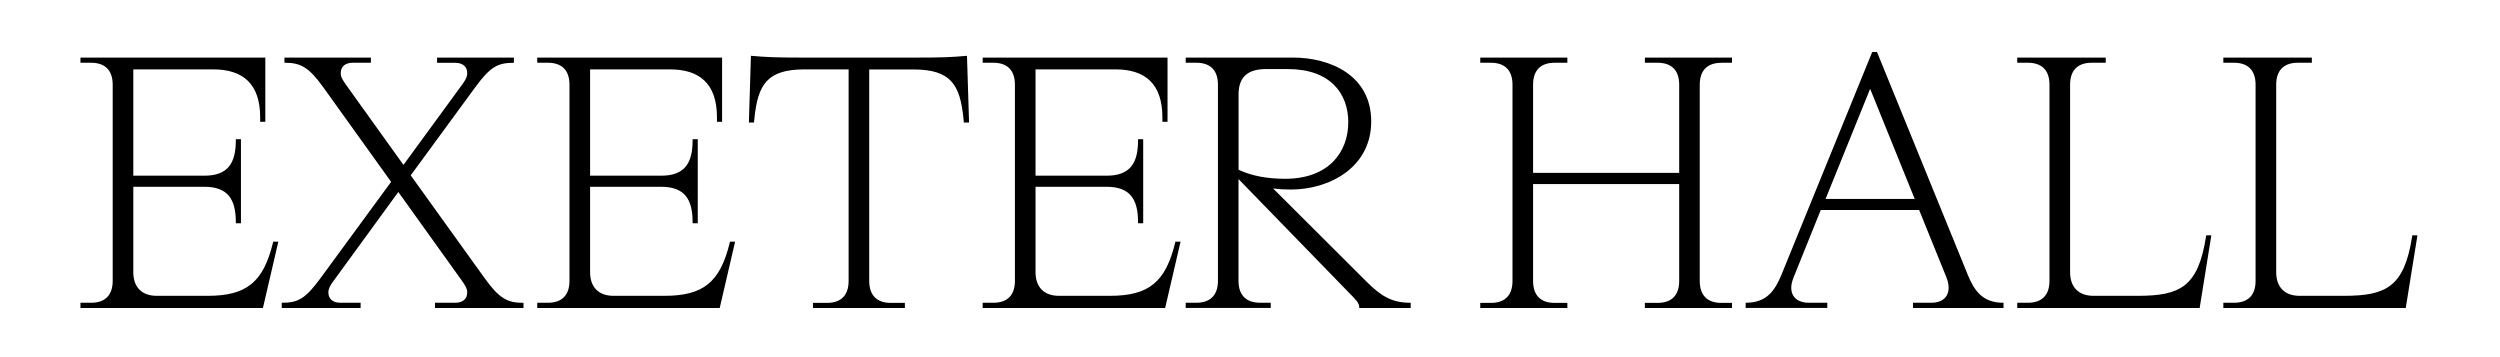 <?xml version="1.0" encoding="UTF-8"?> <svg xmlns="http://www.w3.org/2000/svg" xmlns:xlink="http://www.w3.org/1999/xlink" width="420" zoomAndPan="magnify" viewBox="0 0 315 45" height="60" preserveAspectRatio="xMidYMid meet" version="1.0"><defs><clipPath id="1225bb5b0f"><path d="M 10 7 L 36 7 L 36 38.805 L 10 38.805 Z M 10 7 " clip-rule="nonzero"></path></clipPath><clipPath id="0622117da8"><path d="M 35 7 L 66 7 L 66 38.805 L 35 38.805 Z M 35 7 " clip-rule="nonzero"></path></clipPath><clipPath id="b5b79382d3"><path d="M 67 7 L 93 7 L 93 38.805 L 67 38.805 Z M 67 7 " clip-rule="nonzero"></path></clipPath><clipPath id="9ba3cd3451"><path d="M 94 7 L 123 7 L 123 38.805 L 94 38.805 Z M 94 7 " clip-rule="nonzero"></path></clipPath><clipPath id="294ac5c7f9"><path d="M 123 7 L 149 7 L 149 38.805 L 123 38.805 Z M 123 7 " clip-rule="nonzero"></path></clipPath><clipPath id="4e4276de57"><path d="M 149 7 L 178 7 L 178 38.805 L 149 38.805 Z M 149 7 " clip-rule="nonzero"></path></clipPath><clipPath id="aacf357d1c"><path d="M 186 7 L 219 7 L 219 38.805 L 186 38.805 Z M 186 7 " clip-rule="nonzero"></path></clipPath><clipPath id="74f8550caf"><path d="M 219 6.555 L 253 6.555 L 253 38.805 L 219 38.805 Z M 219 6.555 " clip-rule="nonzero"></path></clipPath><clipPath id="0af0fe2378"><path d="M 254 7 L 279 7 L 279 38.805 L 254 38.805 Z M 254 7 " clip-rule="nonzero"></path></clipPath><clipPath id="eeab47a9d0"><path d="M 280 7 L 305 7 L 305 38.805 L 280 38.805 Z M 280 7 " clip-rule="nonzero"></path></clipPath></defs><rect x="-31.5" width="378" fill="#ffffff" y="-4.5" height="54" fill-opacity="1"></rect><rect x="-31.5" width="378" fill="#ffffff" y="-4.5" height="54" fill-opacity="1"></rect><g clip-path="url(#1225bb5b0f)"><path fill="#000000" d="M 34.422 30.449 L 35.07 30.449 L 33.129 38.805 L 10.137 38.805 L 10.137 38.148 L 11.48 38.148 C 13.25 38.148 14.199 37.184 14.199 35.391 L 14.199 10.668 C 14.199 8.875 13.25 7.906 11.48 7.906 L 10.137 7.906 L 10.137 7.254 L 33.43 7.254 L 33.43 15.348 L 32.781 15.348 L 32.781 14.781 C 32.781 10.488 30.531 8.742 26.863 8.742 L 16.797 8.742 L 16.797 22.137 L 25.738 22.137 C 28.719 22.137 29.715 20.562 29.715 17.672 L 29.715 17.539 L 30.359 17.539 L 30.359 28.133 L 29.715 28.133 L 29.715 28 C 29.715 25.109 28.719 23.535 25.738 23.535 L 16.797 23.535 L 16.797 34.301 C 16.797 36.184 17.879 37.273 19.734 37.273 L 26.176 37.273 C 31.105 37.273 33.176 35.52 34.383 30.621 Z M 34.422 30.449 " fill-opacity="1" fill-rule="nonzero"></path></g><g clip-path="url(#0622117da8)"><path fill="#000000" d="M 65.961 38.148 L 65.961 38.805 L 54.809 38.805 L 54.809 38.148 L 57.359 38.148 C 58.355 38.148 58.871 37.625 58.871 36.84 C 58.871 36.316 58.523 35.832 58.184 35.348 L 50.188 24.191 L 42.023 35.398 C 41.723 35.789 41.375 36.316 41.375 36.84 C 41.375 37.625 41.895 38.148 42.891 38.148 L 45.438 38.148 L 45.438 38.805 L 35.5 38.805 L 35.5 38.148 L 35.539 38.148 C 37.531 38.148 38.48 37.668 40.422 34.996 L 49.281 22.914 L 40.809 11.102 C 38.906 8.434 37.871 7.906 35.883 7.906 L 35.84 7.906 L 35.84 7.254 L 46.734 7.254 L 46.734 7.906 L 44.441 7.906 C 43.449 7.906 42.93 8.434 42.93 9.219 C 42.93 9.742 43.277 10.227 43.617 10.711 L 50.836 20.777 L 58.227 10.668 C 58.523 10.273 58.871 9.75 58.871 9.227 C 58.871 8.438 58.355 7.914 57.359 7.914 L 55.07 7.914 L 55.07 7.258 L 64.75 7.258 L 64.75 7.914 L 64.707 7.914 C 62.719 7.914 61.77 8.398 59.828 11.066 L 51.75 22.094 L 61 34.961 C 62.902 37.633 63.938 38.156 65.926 38.156 L 65.969 38.156 Z M 65.961 38.148 " fill-opacity="1" fill-rule="nonzero"></path></g><g clip-path="url(#b5b79382d3)"><path fill="#000000" d="M 91.98 30.449 L 92.625 30.449 L 90.684 38.805 L 67.691 38.805 L 67.691 38.148 L 69.035 38.148 C 70.809 38.148 71.754 37.184 71.754 35.391 L 71.754 10.668 C 71.754 8.875 70.809 7.906 69.035 7.906 L 67.691 7.906 L 67.691 7.254 L 90.984 7.254 L 90.984 15.348 L 90.336 15.348 L 90.336 14.781 C 90.336 10.488 88.086 8.742 84.422 8.742 L 74.352 8.742 L 74.352 22.137 L 83.297 22.137 C 86.273 22.137 87.27 20.562 87.27 17.672 L 87.27 17.539 L 87.918 17.539 L 87.918 28.133 L 87.27 28.133 L 87.27 28 C 87.27 25.109 86.273 23.535 83.297 23.535 L 74.352 23.535 L 74.352 34.301 C 74.352 36.184 75.438 37.273 77.289 37.273 L 83.73 37.273 C 88.66 37.273 90.73 35.52 91.938 30.621 Z M 91.98 30.449 " fill-opacity="1" fill-rule="nonzero"></path></g><g clip-path="url(#9ba3cd3451)"><path fill="#000000" d="M 122.094 15.441 L 121.445 15.441 L 121.406 15.008 C 120.977 10.633 119.805 8.75 115.051 8.75 L 109.523 8.75 L 109.523 35.402 C 109.523 37.199 110.473 38.164 112.242 38.164 L 114.016 38.164 L 114.016 38.82 L 102.434 38.82 L 102.434 38.164 L 104.207 38.164 C 105.98 38.164 106.926 37.199 106.926 35.402 L 106.926 8.742 L 101.398 8.742 C 96.648 8.742 95.484 10.625 95.047 15 L 95.004 15.438 L 94.359 15.438 L 94.617 7.031 C 96.559 7.203 97.902 7.254 100.711 7.254 L 115.746 7.254 C 118.555 7.254 119.898 7.211 121.84 7.031 L 122.102 15.438 Z M 122.094 15.441 " fill-opacity="1" fill-rule="nonzero"></path></g><g clip-path="url(#294ac5c7f9)"><path fill="#000000" d="M 148.105 30.449 L 148.75 30.449 L 146.809 38.805 L 123.816 38.805 L 123.816 38.148 L 125.16 38.148 C 126.934 38.148 127.879 37.184 127.879 35.391 L 127.879 10.668 C 127.879 8.875 126.934 7.906 125.16 7.906 L 123.816 7.906 L 123.816 7.254 L 147.109 7.254 L 147.109 15.348 L 146.461 15.348 L 146.461 14.781 C 146.461 10.488 144.211 8.742 140.547 8.742 L 130.477 8.742 L 130.477 22.137 L 139.422 22.137 C 142.398 22.137 143.395 20.562 143.395 17.672 L 143.395 17.539 L 144.043 17.539 L 144.043 28.133 L 143.395 28.133 L 143.395 28 C 143.395 25.109 142.398 23.535 139.422 23.535 L 130.477 23.535 L 130.477 34.301 C 130.477 36.184 131.562 37.273 133.414 37.273 L 139.855 37.273 C 144.785 37.273 146.855 35.52 148.062 30.621 Z M 148.105 30.449 " fill-opacity="1" fill-rule="nonzero"></path></g><g clip-path="url(#4e4276de57)"><path fill="#000000" d="M 159.516 8.703 C 157.312 8.703 156.059 9.621 156.059 11.895 L 156.059 21.391 C 157.742 22.176 159.691 22.527 161.934 22.527 C 167.422 22.527 169.883 19.16 169.883 15.395 C 169.883 11.848 167.68 8.703 162.273 8.703 L 159.508 8.703 Z M 177.746 38.148 L 177.746 38.805 L 171.266 38.805 L 171.266 38.715 C 171.266 38.191 170.879 37.797 169.922 36.832 L 156.051 22.562 L 156.051 35.383 C 156.051 37.176 157 38.145 158.773 38.145 L 160.113 38.145 L 160.113 38.801 L 149.398 38.801 L 149.398 38.145 L 150.742 38.145 C 152.516 38.145 153.461 37.176 153.461 35.383 L 153.461 10.668 C 153.461 8.875 152.516 7.906 150.742 7.906 L 149.398 7.906 L 149.398 7.254 L 162.922 7.254 C 167.59 7.254 172.773 9.48 172.773 15.305 C 172.773 21.129 167.457 23.883 162.664 23.883 C 161.848 23.883 161.109 23.84 160.414 23.75 L 172.215 35.52 C 173.945 37.227 175.281 38.148 177.699 38.148 Z M 177.746 38.148 " fill-opacity="1" fill-rule="nonzero"></path></g><g clip-path="url(#aacf357d1c)"><path fill="#000000" d="M 216.887 7.914 C 215.113 7.914 214.168 8.883 214.168 10.676 L 214.168 35.402 C 214.168 37.199 215.113 38.164 216.887 38.164 L 218.23 38.164 L 218.23 38.82 L 207.254 38.82 L 207.254 38.164 L 208.855 38.164 C 210.629 38.164 211.578 37.199 211.578 35.402 L 211.578 23.191 L 193.168 23.191 L 193.168 35.402 C 193.168 37.199 194.113 38.164 195.887 38.164 L 197.488 38.164 L 197.488 38.82 L 186.512 38.82 L 186.512 38.164 L 187.855 38.164 C 189.629 38.164 190.574 37.199 190.574 35.402 L 190.574 10.668 C 190.574 8.875 189.629 7.906 187.855 7.906 L 186.512 7.906 L 186.512 7.254 L 197.488 7.254 L 197.488 7.906 L 195.887 7.906 C 194.113 7.906 193.168 8.875 193.168 10.668 L 193.168 21.785 L 211.578 21.785 L 211.578 10.668 C 211.578 8.875 210.629 7.906 208.855 7.906 L 207.254 7.906 L 207.254 7.254 L 218.23 7.254 L 218.23 7.906 L 216.887 7.906 Z M 216.887 7.914 " fill-opacity="1" fill-rule="nonzero"></path></g><g clip-path="url(#74f8550caf)"><path fill="#000000" d="M 230.023 25.066 L 241.254 25.066 L 235.637 11.191 Z M 252.445 38.148 L 252.445 38.805 L 241.035 38.805 L 241.035 38.148 L 243.367 38.148 C 244.621 38.148 245.527 37.496 245.527 36.266 C 245.527 35.742 245.398 35.301 245.18 34.777 L 241.812 26.461 L 229.414 26.461 L 226.047 34.816 C 225.828 35.344 225.699 35.785 225.699 36.258 C 225.699 37.488 226.605 38.145 227.859 38.145 L 230.238 38.145 L 230.238 38.801 L 219.953 38.801 L 219.953 38.145 L 219.996 38.145 C 222.633 38.145 223.668 36.57 224.488 34.555 L 235.898 6.555 L 236.504 6.555 L 247.914 34.562 C 248.73 36.578 249.773 38.148 252.406 38.148 Z M 252.445 38.148 " fill-opacity="1" fill-rule="nonzero"></path></g><g clip-path="url(#0af0fe2378)"><path fill="#000000" d="M 254.172 38.805 L 254.172 38.148 L 255.516 38.148 C 257.285 38.148 258.234 37.184 258.234 35.391 L 258.234 10.668 C 258.234 8.875 257.285 7.906 255.516 7.906 L 254.172 7.906 L 254.172 7.254 L 265.324 7.254 L 265.324 7.906 L 263.551 7.906 C 261.777 7.906 260.832 8.875 260.832 10.668 L 260.832 34.301 C 260.832 36.184 261.914 37.273 263.77 37.273 L 269.387 37.273 C 274.742 37.273 276.945 36.094 277.941 29.918 L 277.98 29.656 L 278.629 29.656 L 277.156 38.805 L 254.164 38.805 Z M 254.172 38.805 " fill-opacity="1" fill-rule="nonzero"></path></g><g clip-path="url(#eeab47a9d0)"><path fill="#000000" d="M 280.141 38.805 L 280.141 38.148 L 281.484 38.148 C 283.258 38.148 284.203 37.184 284.203 35.391 L 284.203 10.668 C 284.203 8.875 283.258 7.906 281.484 7.906 L 280.141 7.906 L 280.141 7.254 L 291.293 7.254 L 291.293 7.906 L 289.52 7.906 C 287.75 7.906 286.801 8.875 286.801 10.668 L 286.801 34.301 C 286.801 36.184 287.883 37.273 289.738 37.273 L 295.355 37.273 C 300.711 37.273 302.914 36.094 303.91 29.918 L 303.949 29.656 L 304.598 29.656 L 303.125 38.805 L 280.133 38.805 Z M 280.141 38.805 " fill-opacity="1" fill-rule="nonzero"></path></g></svg> 